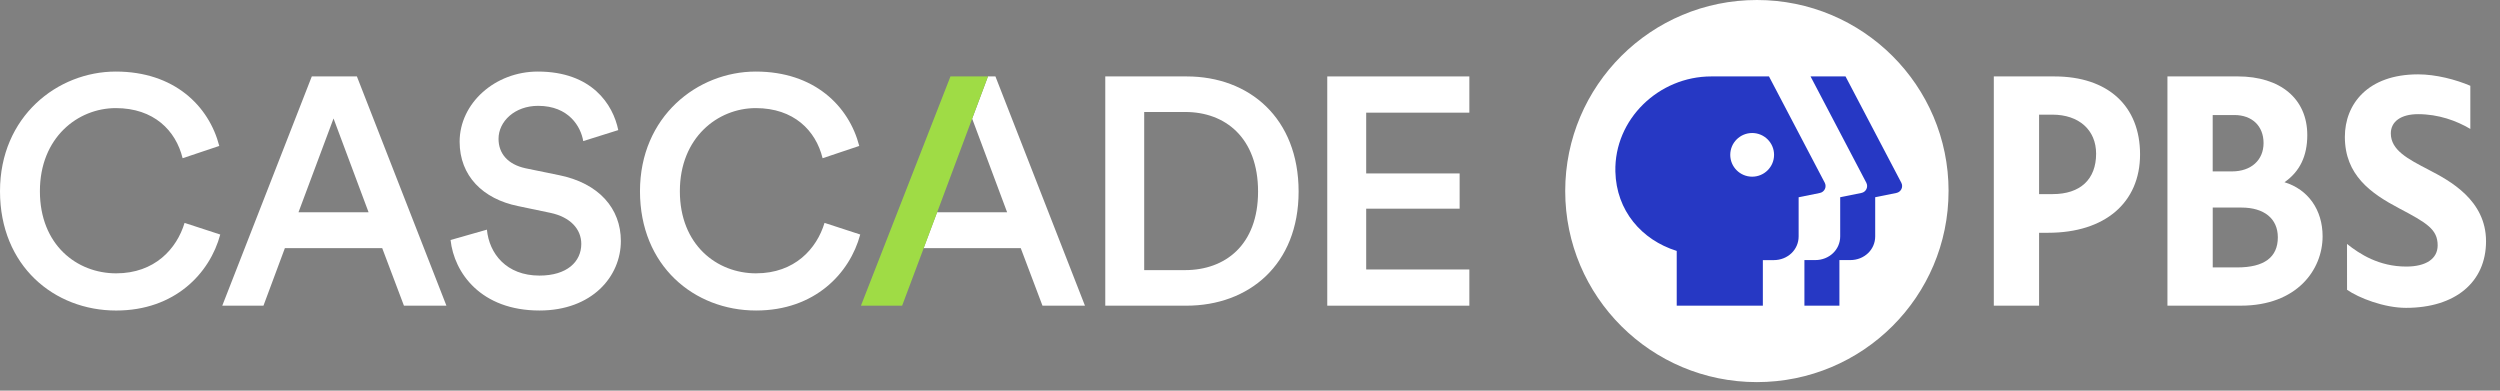 <?xml version="1.0" encoding="utf-8"?>
<svg xmlns="http://www.w3.org/2000/svg" fill="none" height="100%" overflow="visible" preserveAspectRatio="none" style="display: block;" viewBox="0 0 128 20" width="100%">
<rect x="0" y="0" width="128" height="20" fill="#808080" stroke="none"/>
<g id="Logos">
<g id="Group">
<g id="Group_2">
<g id="Group_3">
<g id="Vector">
</g>
<g id="Vector_2">
</g>
<g id="Vector_3">
</g>
<path d="M124.351 8.693C123.278 8.138 122.41 7.687 122.41 6.829C122.41 6.222 122.931 5.845 123.807 5.845C124.849 5.845 125.773 6.181 126.481 6.601V4.392C125.739 4.074 124.718 3.807 123.805 3.807C121.215 3.807 120.057 5.344 120.057 7.007C120.057 8.959 121.376 9.897 122.83 10.663C124.264 11.418 124.808 11.746 124.808 12.562C124.808 13.253 124.207 13.648 123.201 13.648C121.802 13.648 120.811 13.004 120.167 12.489L120.169 14.837C120.772 15.257 122.069 15.762 123.187 15.762C125.701 15.762 127.285 14.455 127.285 12.351C127.285 10.246 125.425 9.25 124.352 8.695L124.351 8.693Z" fill="white" id="Vector_4"/>
<path d="M105.187 3.913H102.083V15.651H104.401V11.918H104.867C107.769 11.918 109.571 10.379 109.571 7.904C109.571 5.429 107.932 3.913 105.188 3.913H105.187ZM105.099 9.938H104.401V5.87H105.082C106.442 5.87 107.321 6.655 107.321 7.869C107.321 9.184 106.511 9.938 105.099 9.938Z" fill="white" id="Vector_5"/>
<path d="M116.966 9.33C117.751 8.781 118.133 7.99 118.133 6.916C118.133 5.064 116.766 3.912 114.567 3.912H110.973V15.65H114.728C117.606 15.65 118.917 13.809 118.917 12.097C118.917 10.743 118.174 9.697 116.966 9.33ZM113.292 5.89H114.402C115.309 5.89 115.894 6.453 115.894 7.325C115.894 8.196 115.26 8.776 114.277 8.776H113.29V5.889L113.292 5.89ZM114.544 13.692H113.292V10.627H114.759C115.928 10.627 116.625 11.196 116.625 12.151C116.625 13.174 115.925 13.692 114.546 13.692H114.544Z" fill="white" id="Vector_6"/>
</g>
<path d="M99.766 9.782C99.766 15.185 95.372 19.564 89.952 19.564C84.532 19.564 80.139 15.185 80.139 9.782C80.139 4.379 84.534 0 89.954 0C95.374 0 99.767 4.379 99.767 9.782" fill="white" id="Vector_7"/>
<g id="Group_4">
<path d="M97.348 9.357L94.491 3.913H92.7L95.556 9.357C95.667 9.57 95.543 9.831 95.307 9.878L94.218 10.098V12.105C94.218 12.779 93.661 13.316 92.942 13.316H92.386V15.65H94.178V13.316H94.734C95.454 13.316 96.01 12.779 96.01 12.105V10.098L97.099 9.878C97.335 9.829 97.459 9.57 97.348 9.357Z" fill="#2638C4" id="Vector_8"/>
<path d="M93.428 9.357L90.572 3.913H87.616C84.928 3.913 82.644 6.106 82.707 8.786C82.755 10.786 84.049 12.284 85.848 12.847V15.651H90.258V13.318H90.814C91.534 13.318 92.09 12.78 92.09 12.106V10.1L93.179 9.879C93.415 9.831 93.539 9.571 93.428 9.358V9.357ZM89.711 9.046C89.091 9.046 88.589 8.545 88.589 7.928C88.589 7.31 89.091 6.81 89.711 6.81C90.33 6.81 90.832 7.31 90.832 7.928C90.832 8.545 90.33 9.046 89.711 9.046Z" fill="#2638C4" id="Vector_9"/>
</g>
</g>
<g id="Group_5">
<g id="Group_6">
<path d="M5.946 13.995C3.936 13.995 2.043 12.538 2.043 9.789C2.043 7.04 3.986 5.535 5.929 5.535C7.873 5.535 9.002 6.678 9.35 8.101L11.227 7.472C10.696 5.419 8.918 3.664 5.929 3.664C2.94 3.664 2.98023e-08 5.966 2.98023e-08 9.79C2.98023e-08 13.615 2.773 15.899 5.946 15.899C8.952 15.899 10.745 13.995 11.277 12.008L9.45 11.412C9.051 12.737 7.922 13.995 5.946 13.995Z" fill="white" id="Vector_10"/>
<path d="M15.964 3.913L11.38 15.651H13.489L14.586 12.704H19.569L20.682 15.651H22.857L18.273 3.913H15.964ZM15.283 10.867L17.077 6.066L18.871 10.867H15.283Z" fill="white" id="Vector_11"/>
<path d="M28.598 8.963L26.904 8.615C25.991 8.416 25.525 7.853 25.525 7.108C25.525 6.215 26.355 5.419 27.551 5.419C29.129 5.419 29.743 6.496 29.861 7.224L31.655 6.661C31.389 5.353 30.309 3.664 27.536 3.664C25.344 3.664 23.533 5.286 23.533 7.256C23.533 9.011 24.73 10.187 26.523 10.551L28.185 10.899C29.197 11.114 29.762 11.726 29.762 12.488C29.762 13.398 29.032 14.11 27.62 14.11C25.925 14.11 25.046 12.983 24.93 11.758L23.069 12.288C23.252 13.977 24.63 15.898 27.62 15.898C30.311 15.898 31.788 14.159 31.788 12.339C31.788 10.683 30.675 9.376 28.599 8.962L28.598 8.963Z" fill="white" id="Vector_12"/>
<path d="M38.712 13.995C36.703 13.995 34.809 12.538 34.809 9.789C34.809 7.04 36.753 5.535 38.696 5.535C40.639 5.535 41.769 6.678 42.117 8.101L43.994 7.472C43.462 5.419 41.685 3.664 38.696 3.664C35.707 3.664 32.767 5.966 32.767 9.789C32.767 13.613 35.54 15.898 38.712 15.898C41.719 15.898 43.512 13.994 44.044 12.007L42.216 11.411C41.817 12.736 40.689 13.994 38.712 13.994V13.995Z" fill="white" id="Vector_13"/>
<path d="M60.758 3.913H56.59V15.651H60.742C63.931 15.651 66.489 13.565 66.489 9.807C66.489 6.048 63.964 3.913 60.758 3.913ZM60.676 13.83H58.583V5.734H60.692C62.735 5.734 64.413 7.059 64.413 9.807C64.413 12.555 62.718 13.83 60.676 13.83Z" fill="white" id="Vector_14"/>
<path d="M75.231 5.768V3.913H67.956V15.651H75.231V13.797H69.949V10.684H74.733V8.88H69.949V5.768H75.231Z" fill="white" id="Vector_15"/>
<path d="M50.584 3.913L49.774 6.073L51.564 10.867H47.976L47.288 12.704H52.262L53.375 15.651H55.55L50.966 3.913H50.584Z" fill="white" id="Vector_16"/>
</g>
<path d="M48.664 3.913L44.08 15.651H46.189L47.294 12.704L47.998 10.828L49.778 6.065L50.584 3.913H48.664Z" fill="#9FDC45" id="Vector_17"/>
</g>
</g>
</g>
</svg>